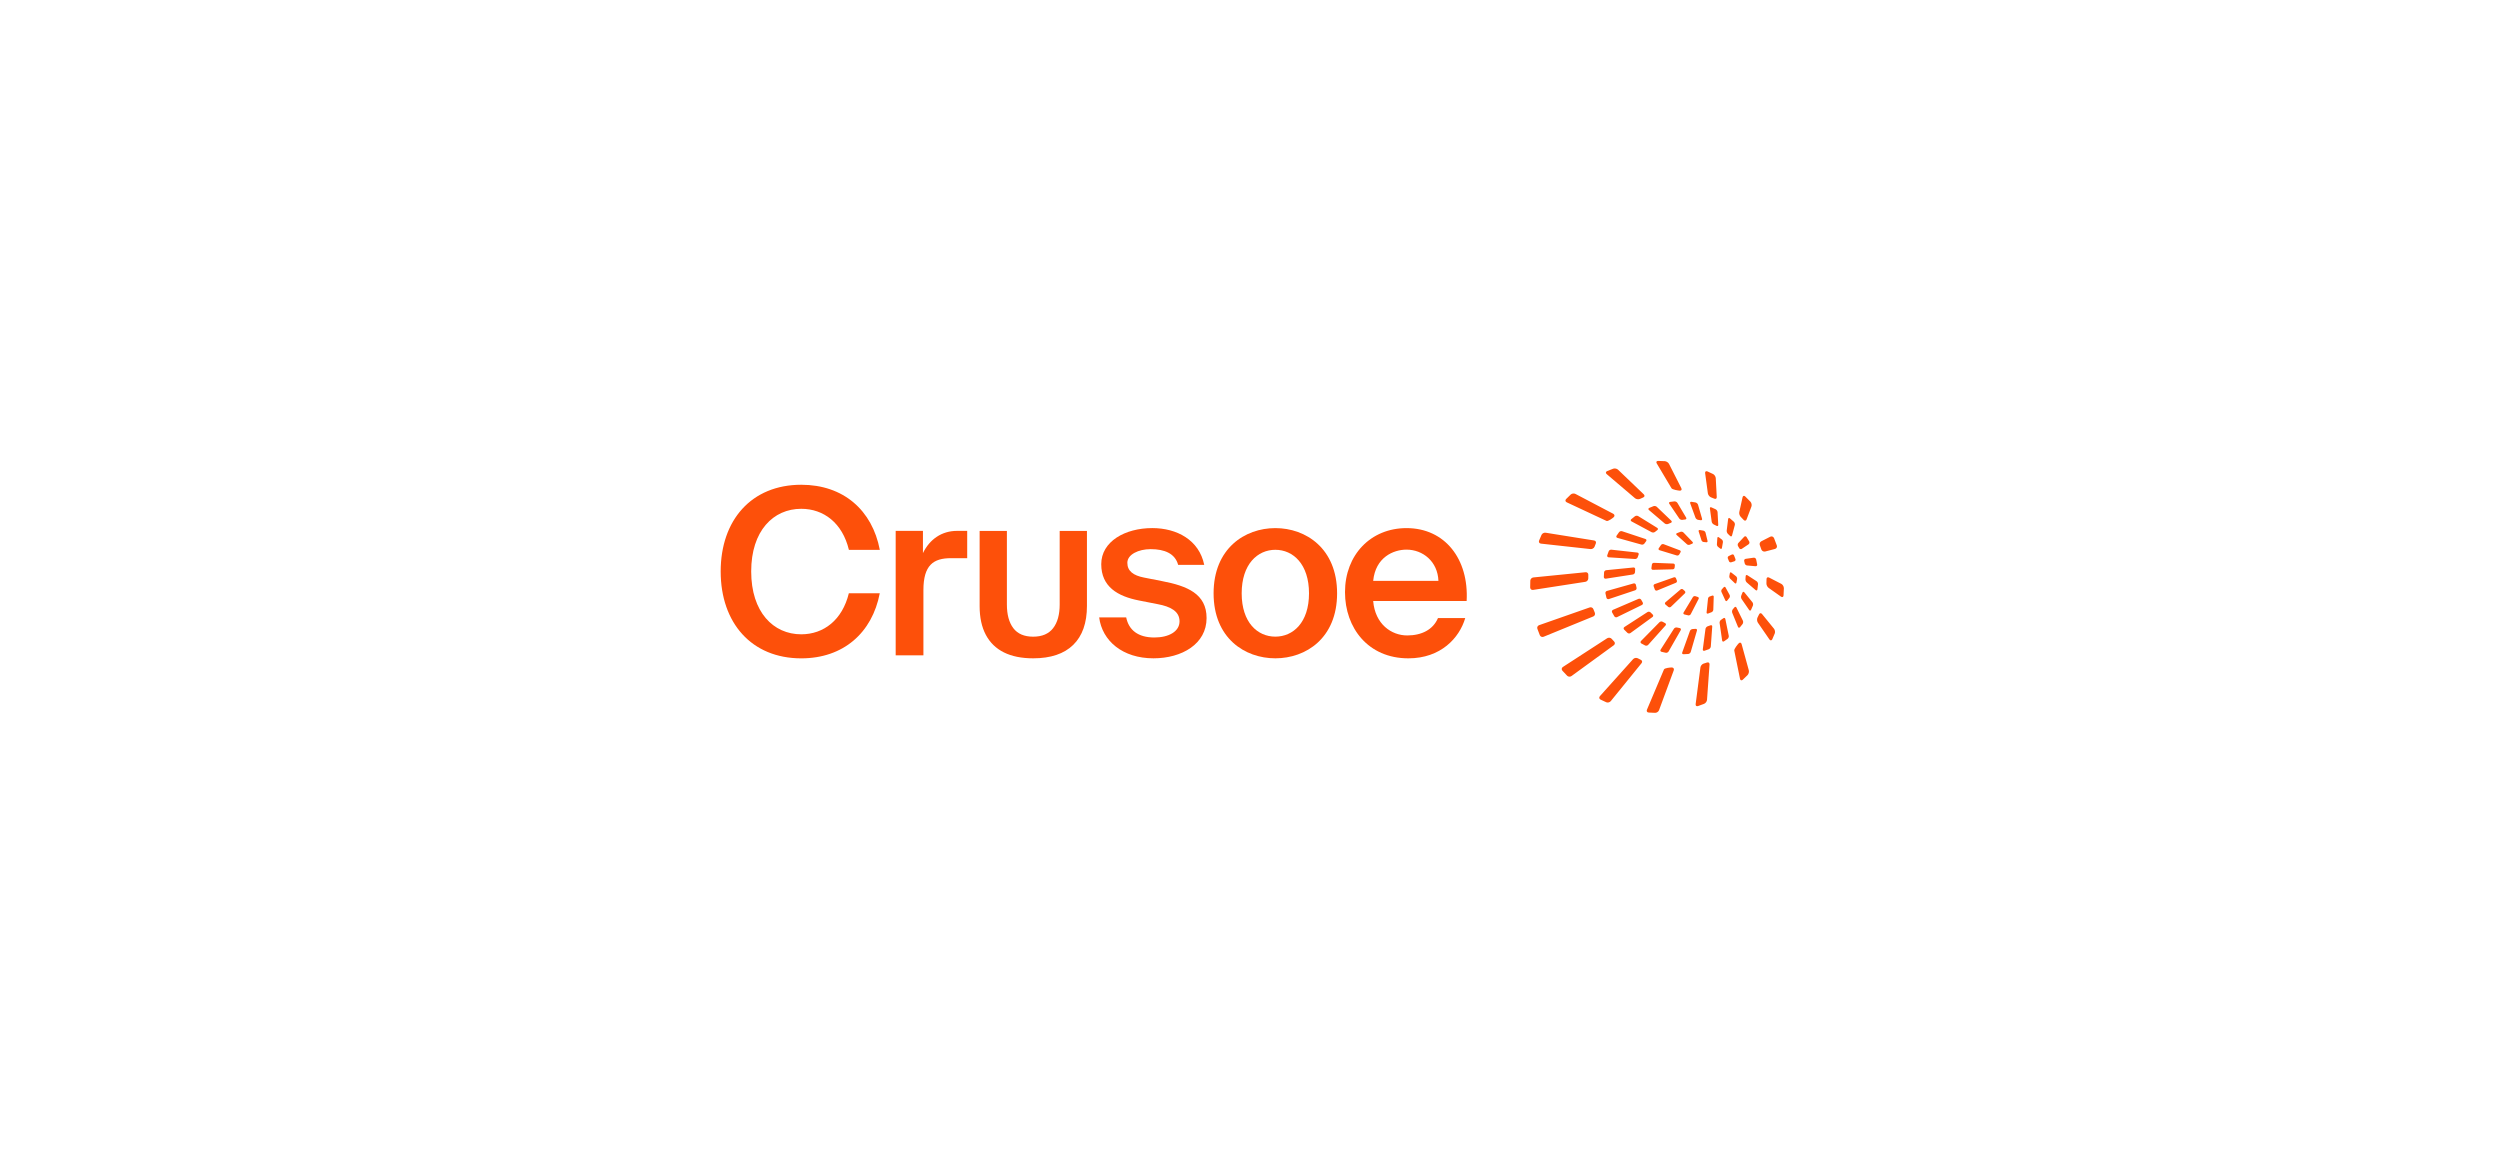 <svg width="500" height="234" viewBox="0 0 500 234" fill="none" xmlns="http://www.w3.org/2000/svg">
<g clip-path="url(#clip0_15323_16721)">
<path d="M350.099 100.353L349.051 99.298C348.821 99.072 348.58 99.145 348.512 99.454L347.859 102.395C347.79 102.703 347.917 103.144 348.146 103.37L348.729 103.983C348.941 104.222 349.208 104.172 349.32 103.875L350.285 101.316C350.397 101.015 350.308 100.582 350.092 100.346L350.102 100.347L350.099 100.353ZM342.595 94.797L341.486 94.281C341.19 94.156 340.984 94.308 341.026 94.626L341.572 98.663C341.614 98.978 341.89 99.339 342.186 99.463L342.855 99.731C343.148 99.865 343.37 99.718 343.351 99.397L343.152 95.629C343.133 95.312 342.887 94.935 342.598 94.794L342.595 94.797ZM322.638 93.741L321.428 94.217C321.136 94.339 321.092 94.612 321.335 94.819L327.005 99.646C327.252 99.85 327.691 99.918 327.983 99.788L328.637 99.495C328.936 99.373 328.987 99.093 328.757 98.87L323.612 93.943C323.382 93.72 322.944 93.632 322.645 93.737L322.642 93.737L322.638 93.741ZM322.643 102.751L315.084 98.782C314.798 98.634 314.377 98.69 314.142 98.908L313.224 99.805C313 100.03 313.055 100.328 313.344 100.463L321.307 104.185C321.596 104.319 322.539 103.636 322.76 103.418C322.98 103.204 322.928 102.902 322.646 102.751L322.643 102.751ZM308.3 106.981L307.816 108.124C307.697 108.418 307.865 108.689 308.18 108.724L318.108 109.817C318.424 109.852 318.789 109.641 318.908 109.347L319.156 108.712C319.285 108.422 319.138 108.141 318.823 108.093L309.122 106.542C308.807 106.494 308.439 106.685 308.303 106.975V106.981L308.3 106.981ZM336.269 97.637L333.804 92.782C333.657 92.498 333.28 92.251 332.958 92.233L331.624 92.182C331.305 92.18 331.178 92.4 331.342 92.675L334.301 97.649C334.465 97.924 335.648 98.118 335.96 98.133C336.272 98.148 336.413 97.928 336.269 97.644V97.637ZM306.062 116.117L306.035 117.491C306.034 117.812 306.294 118.032 306.608 117.984L317.064 116.366C317.382 116.318 317.649 116.021 317.657 115.7L317.663 114.966C317.681 114.65 317.435 114.416 317.115 114.445L306.67 115.488C306.353 115.52 306.076 115.807 306.058 116.127L306.062 116.117ZM344.375 107.909L343.771 107.456C343.616 107.349 343.48 107.415 343.468 107.602L343.381 108.865C343.369 109.051 343.484 109.288 343.639 109.396L344.065 109.72C344.206 109.844 344.349 109.788 344.38 109.608L344.582 108.459C344.614 108.276 344.523 108.03 344.378 107.909L344.375 107.909ZM336.126 106.353L335.389 106.634C335.216 106.706 335.188 106.873 335.329 106.996L337.405 108.863C337.543 108.987 337.791 109.02 337.961 108.938L338.424 108.746C338.6 108.68 338.638 108.518 338.507 108.381L336.684 106.494C336.553 106.364 336.303 106.301 336.123 106.356L336.13 106.349L336.126 106.353ZM331.893 110.038C331.713 109.984 331.65 109.808 331.749 109.651L332.21 108.988C332.321 108.841 332.558 108.77 332.735 108.838L335.968 110.064C336.144 110.132 336.2 110.311 336.095 110.468L335.852 110.896C335.757 111.057 335.533 111.148 335.352 111.093L331.893 110.038ZM334.925 113.515C334.914 113.702 334.752 113.858 334.566 113.863L330.589 113.964C330.401 113.972 330.263 113.822 330.278 113.635L330.382 112.887C330.414 112.704 330.596 112.558 330.784 112.567L334.664 112.714C334.852 112.722 334.993 112.88 334.971 113.066L334.925 113.519V113.515ZM339.966 106.009C339.781 105.984 339.674 106.108 339.733 106.286L340.298 108.06C340.354 108.239 340.552 108.394 340.74 108.402L341.249 108.455C341.434 108.484 341.551 108.36 341.506 108.175L341.109 106.536C341.063 106.351 340.876 106.172 340.696 106.131L339.966 106.005V106.009ZM326.301 104.278L330.34 106.446C330.536 106.548 330.832 106.519 331.001 106.38L331.461 106.021C331.639 105.892 331.635 105.692 331.443 105.573L327.648 103.225C327.462 103.106 327.162 103.122 326.987 103.254L326.263 103.836C326.091 103.972 326.106 104.169 326.301 104.275L326.298 104.275L326.301 104.278ZM346.41 107.087L346.963 105.012C347.022 104.8 346.933 104.507 346.772 104.356L345.986 103.671C345.815 103.533 345.652 103.599 345.626 103.816L345.344 106.098C345.314 106.318 345.424 106.618 345.581 106.775L346.024 107.191C346.178 107.348 346.351 107.303 346.41 107.091V107.087ZM349.849 108.305L349.314 107.41C349.194 107.22 348.98 107.201 348.828 107.361L347.676 108.592C347.523 108.752 347.495 109.039 347.608 109.225L347.843 109.635C347.949 109.828 348.183 109.888 348.368 109.762L349.699 108.872C349.884 108.75 349.948 108.491 349.842 108.298L349.849 108.305ZM343.129 101.855L342.291 101.476C342.092 101.38 341.948 101.483 341.983 101.705L342.337 104.331C342.368 104.549 342.553 104.804 342.756 104.896L343.317 105.171C343.513 105.273 343.663 105.18 343.649 104.963L343.514 102.432C343.503 102.215 343.328 101.957 343.132 101.858L343.129 101.855ZM329.846 101.583C329.646 101.674 329.617 101.867 329.788 102.009L332.939 104.691C333.103 104.832 333.411 104.88 333.612 104.795L334.173 104.563C334.377 104.485 334.415 104.292 334.258 104.141L331.362 101.368C331.204 101.217 330.903 101.153 330.7 101.231L329.849 101.583L329.846 101.583ZM328.899 108.685L329.223 108.24C329.356 108.063 329.294 107.864 329.084 107.795L324.417 106.245C324.207 106.173 323.932 106.263 323.803 106.446L323.317 107.135C323.195 107.319 323.267 107.517 323.481 107.576L328.287 108.916C328.501 108.975 328.773 108.876 328.895 108.692L328.899 108.685ZM339.102 100.488L338.302 100.36C338.085 100.328 337.966 100.475 338.045 100.681L339.09 103.532C339.165 103.738 339.405 103.938 339.623 103.97L340.128 104.043C340.346 104.086 340.474 103.945 340.412 103.737L339.608 100.952C339.55 100.74 339.32 100.534 339.102 100.491V100.488ZM337.23 103.521L335.485 100.584C335.372 100.394 335.1 100.257 334.881 100.278L334.038 100.38C333.818 100.407 333.74 100.576 333.863 100.759L335.85 103.698C335.973 103.882 336.252 104.006 336.472 103.972L337.035 103.899C337.254 103.878 337.34 103.707 337.23 103.521ZM326.67 113.498L321.239 114.038C321.019 114.059 320.826 114.254 320.813 114.477L320.766 115.401C320.763 115.621 320.941 115.772 321.157 115.738L326.579 114.898C326.799 114.867 326.989 114.658 327.002 114.438L327.034 113.851C327.057 113.631 326.889 113.467 326.671 113.491L326.67 113.498ZM321.288 119.554C321.346 119.766 321.565 119.881 321.776 119.813L327.027 118.061C327.238 117.989 327.365 117.759 327.31 117.544L327.18 116.973C327.139 116.755 326.931 116.629 326.717 116.687L321.385 118.188C321.171 118.245 321.038 118.469 321.093 118.684L321.288 119.55V119.554ZM322.262 109.935C322.04 109.912 321.801 110.06 321.732 110.268L321.449 111.055C321.386 111.264 321.512 111.451 321.733 111.463L327.015 111.801C327.236 111.813 327.472 111.656 327.538 111.447L327.723 110.931C327.802 110.726 327.69 110.54 327.472 110.514L322.265 109.935L322.262 109.935ZM356.769 117.619C356.771 117.301 356.545 116.918 356.26 116.771L353.818 115.512C353.533 115.365 353.304 115.505 353.306 115.826L353.284 116.667C353.268 116.987 353.469 117.396 353.73 117.58L356.199 119.33C356.46 119.513 356.688 119.409 356.707 119.089L356.776 117.609V117.619L356.769 117.619ZM354.945 126.725C355.067 126.431 354.995 125.985 354.793 125.736L352.402 122.803C352.2 122.554 351.933 122.594 351.808 122.884L351.492 123.527C351.356 123.817 351.395 124.265 351.576 124.531L353.889 127.892C354.07 128.154 354.326 128.134 354.461 127.844L354.938 126.721L354.942 126.721L354.945 126.725ZM340.824 140.762C341.12 140.643 341.385 140.286 341.404 139.966L341.907 132.889C341.928 132.572 341.701 132.396 341.399 132.505L340.717 132.721C340.412 132.816 340.13 133.16 340.085 133.476L339.128 140.828C339.086 141.141 339.303 141.317 339.602 141.214L340.821 140.766H340.824V140.762ZM334.753 134.065C334.862 133.767 334.697 133.509 334.388 133.494C334.079 133.48 332.916 133.6 332.794 133.89L329.387 141.944C329.261 142.237 329.419 142.492 329.739 142.51L331.025 142.567C331.347 142.575 331.697 142.334 331.809 142.033L334.753 134.061V134.065ZM321.248 140.454C321.544 140.578 321.947 140.478 322.148 140.23L328.315 132.632C328.516 132.387 328.44 132.078 328.144 131.95L327.534 131.644C327.244 131.506 326.832 131.589 326.621 131.827L319.979 139.232C319.767 139.467 319.827 139.783 320.112 139.92L321.242 140.447L321.248 140.454ZM348.319 128.812C348.233 128.506 347.983 128.43 347.758 128.651C347.537 128.872 346.79 129.801 346.852 130.113L348.004 135.774C348.067 136.087 348.31 136.166 348.548 135.952L349.504 135.029C349.731 134.801 349.844 134.367 349.761 134.058L348.319 128.812ZM313.415 135.142C313.645 135.369 314.04 135.399 314.298 135.209L322.763 129.046C323.02 128.859 323.046 128.519 322.82 128.296L322.323 127.753C322.1 127.52 321.705 127.476 321.434 127.649L312.574 133.395C312.307 133.568 312.261 133.904 312.48 134.14L313.425 135.143L313.422 135.143L313.415 135.142ZM347.422 115.79C347.45 115.607 347.349 115.361 347.204 115.247L346.282 114.525C346.136 114.411 345.994 114.464 345.969 114.65L345.871 115.175C345.829 115.358 345.903 115.614 346.037 115.744L346.956 116.626C347.09 116.756 347.236 116.716 347.281 116.534L347.425 115.797L347.422 115.79ZM342.337 122.431C342.507 122.355 342.654 122.142 342.662 121.955L342.745 119.34C342.749 119.154 342.614 119.06 342.438 119.125L341.966 119.29C341.783 119.342 341.623 119.532 341.602 119.715L341.317 122.481C341.298 122.668 341.43 122.771 341.607 122.709L342.344 122.428L342.337 122.428L342.337 122.431ZM338.573 119.422C338.671 119.261 338.899 119.18 339.075 119.235L339.079 119.235L339.549 119.391C339.732 119.439 339.812 119.611 339.727 119.776L338.15 122.836C338.064 123.004 337.843 123.109 337.659 123.074L336.871 122.89C336.69 122.838 336.617 122.663 336.716 122.505L338.576 119.422L338.573 119.422ZM336.96 118.212C337.102 118.339 337.103 118.546 336.968 118.676L334.184 121.361C334.049 121.491 333.817 121.505 333.668 121.388L333.086 120.899C332.948 120.772 332.95 120.568 333.098 120.448L336.122 117.88C336.263 117.76 336.488 117.769 336.622 117.899L336.96 118.205V118.212ZM345.886 119.559C345.995 119.408 346.012 119.148 345.922 118.982L345.114 117.499C345.024 117.333 344.852 117.319 344.734 117.463L344.392 117.841C344.257 117.971 344.21 118.22 344.293 118.389L345.069 120.082C345.145 120.254 345.31 120.272 345.431 120.131L345.887 119.552L345.886 119.559ZM336.445 130.497C336.369 130.702 336.489 130.862 336.711 130.847L337.64 130.798C337.86 130.777 338.093 130.593 338.149 130.381L339.388 126.113C339.451 125.901 339.317 125.748 339.101 125.769L338.518 125.81C338.297 125.818 338.057 125.992 337.984 126.2L336.445 130.493L336.448 130.493L336.445 130.497ZM349.489 115.059C349.3 114.937 349.144 115.02 349.134 115.24L349.088 115.843C349.076 116.063 349.196 116.36 349.367 116.505L351.116 118.012C351.28 118.157 351.45 118.098 351.482 117.882L351.604 116.85C351.626 116.63 351.493 116.353 351.304 116.235L349.496 115.059L349.489 115.059ZM351.224 111.873C351.172 111.658 350.951 111.508 350.732 111.539L349.142 111.765C348.923 111.796 348.786 111.996 348.838 112.208L348.94 112.668C348.981 112.883 349.195 113.075 349.416 113.094L351.104 113.245C351.322 113.264 351.471 113.104 351.433 112.886L351.228 111.866L351.227 111.873L351.224 111.873ZM350.583 121.123C350.663 120.918 350.617 120.613 350.48 120.443L348.874 118.472C348.738 118.301 348.562 118.33 348.486 118.535L348.255 119.113C348.166 119.318 348.201 119.629 348.325 119.813L349.83 121.998C349.953 122.182 350.129 122.163 350.215 121.961L350.58 121.123L350.583 121.123ZM341.761 129.844C341.965 129.766 342.147 129.52 342.162 129.303L342.446 125.318C342.461 125.102 342.303 124.984 342.099 125.062L341.526 125.261C341.319 125.332 341.124 125.574 341.095 125.787L340.56 129.873C340.531 130.092 340.682 130.216 340.893 130.152L341.761 129.847V129.844ZM335.396 125.502C335.182 125.446 334.911 125.553 334.794 125.74L332.125 129.927C332.006 130.111 332.085 130.306 332.302 130.362L333.127 130.551C333.345 130.6 333.61 130.483 333.719 130.292L336.142 126.039C336.251 125.848 336.162 125.659 335.944 125.616L335.403 125.502L335.396 125.502ZM348.509 124.808C348.641 124.631 348.673 124.328 348.574 124.129L347.294 121.525C347.198 121.329 347.01 121.307 346.875 121.484L346.548 121.876C346.409 122.046 346.364 122.355 346.446 122.558L347.593 125.372C347.675 125.574 347.862 125.606 348.001 125.439L348.509 124.811V124.808ZM345.068 123.804C345.023 123.589 344.844 123.518 344.669 123.65L344.2 123.972C344.015 124.09 343.89 124.368 343.921 124.589L344.427 128.094C344.459 128.311 344.631 128.386 344.813 128.261L345.508 127.775C345.687 127.642 345.798 127.361 345.75 127.147L345.068 123.804ZM330.501 123.405C330.679 123.276 330.692 123.046 330.528 122.895L330.109 122.48C329.952 122.326 329.67 122.295 329.485 122.421L324.887 125.399C324.702 125.518 324.672 125.747 324.823 125.912L325.481 126.566C325.639 126.721 325.917 126.741 326.092 126.609L330.495 123.402L330.501 123.405ZM322.858 123.25C322.964 123.443 323.214 123.523 323.412 123.425L328.386 120.997C328.583 120.898 328.653 120.67 328.538 120.477L328.248 119.968C328.146 119.772 327.896 119.685 327.692 119.774L322.607 121.962C322.406 122.05 322.319 122.281 322.418 122.477L322.858 123.25ZM333.107 125.092C333.252 124.929 333.211 124.714 333.011 124.616L332.527 124.356C332.335 124.244 332.056 124.284 331.9 124.44L328.203 128.196C328.047 128.352 328.078 128.577 328.264 128.688L329.007 129.085C329.199 129.193 329.476 129.144 329.628 128.981L333.107 125.092ZM330.731 117.259L330.972 117.919C331.042 118.091 331.245 118.173 331.418 118.105L335.185 116.553C335.358 116.481 335.437 116.283 335.371 116.108L335.205 115.676C335.149 115.498 334.956 115.399 334.78 115.465L330.934 116.823C330.757 116.886 330.661 117.083 330.731 117.255V117.259ZM354.797 107.613C354.677 107.319 354.34 107.197 354.057 107.34L352.261 108.258C351.975 108.404 351.844 108.764 351.971 109.055L352.274 109.907C352.388 110.204 352.733 110.383 353.041 110.301L354.995 109.791C355.306 109.709 355.469 109.399 355.366 109.1L354.803 107.613L354.797 107.613ZM318.651 123.297C318.946 123.178 319.086 122.838 318.966 122.545L318.682 121.839C318.576 121.54 318.24 121.381 317.938 121.486L307.817 125.036C307.518 125.141 307.365 125.471 307.478 125.768L307.963 127.039C308.083 127.332 308.425 127.478 308.721 127.352L318.647 123.294L318.651 123.297ZM346.876 112.257C347.056 112.202 347.151 112.007 347.096 111.829L346.803 111.074C346.737 110.898 346.537 110.823 346.367 110.909L345.747 111.21C345.577 111.292 345.497 111.5 345.563 111.676L345.794 112.242C345.856 112.418 346.055 112.516 346.235 112.461L346.876 112.257Z" fill="#FD500A"/>
<path d="M169.769 118.652C168.471 123.995 164.736 126.862 160.249 126.862C154.662 126.862 150.238 122.423 150.238 114.287C150.238 106.152 154.662 101.76 160.249 101.76C164.75 101.76 168.491 104.61 169.779 109.969H175.961C174.455 102.067 168.707 96.951 160.245 96.951C150.329 96.954 144.137 103.982 144.137 114.291C144.137 124.599 150.329 131.67 160.249 131.67C168.693 131.67 174.435 126.541 175.954 118.652H169.769Z" fill="#FD500A"/>
<path d="M235.628 112.976C235.023 110.71 232.925 109.829 230.129 109.829C227.705 109.829 225.469 110.893 225.469 112.558C225.469 114.224 226.68 115.101 228.824 115.518L232.367 116.213C237.447 117.184 241.316 118.755 241.316 123.614C241.316 128.797 236.378 131.663 230.69 131.663C224.539 131.663 220.437 128.193 219.832 123.474H225.238C225.748 126.017 227.614 127.499 230.875 127.499C233.763 127.499 235.907 126.297 235.907 124.262C235.907 122.226 234.045 121.302 231.574 120.838L227.799 120.097C223.56 119.263 220.249 117.367 220.249 112.835C220.249 108.304 225.002 105.617 230.455 105.617C235.349 105.617 239.82 107.977 240.845 112.972H235.625L235.628 112.976Z" fill="#FD500A"/>
<path d="M267.419 118.666C267.419 127.639 261.174 131.664 255.069 131.664C248.964 131.664 242.719 127.639 242.719 118.666C242.719 109.692 248.964 105.621 255.069 105.621C261.174 105.621 267.419 109.692 267.419 118.666ZM255.069 127.329C258.625 127.329 261.802 124.506 261.802 118.669C261.802 112.833 258.625 109.959 255.069 109.959C251.513 109.959 248.336 112.829 248.336 118.669C248.336 124.509 251.513 127.329 255.069 127.329Z" fill="#FD500A"/>
<path d="M274.637 120.194C275.01 124.82 278.271 127.089 281.441 127.089C284.329 127.089 286.614 125.931 287.593 123.618H293.045C291.879 127.596 288.151 131.667 281.676 131.667C273.615 131.667 269 125.56 269 118.436C269 110.94 274.173 105.621 281.303 105.621C288.991 105.621 293.791 111.821 293.328 120.194H274.641H274.637ZM274.637 116.17H287.684C287.542 112.285 284.56 109.926 281.3 109.926C278.691 109.926 275.101 111.451 274.637 116.17Z" fill="#FD500A"/>
<path d="M193.443 111.642C193.443 111.642 191.023 111.635 190.183 111.635C186.687 111.635 184.683 113.024 184.683 118.019V131.064H179.137V106.176H184.589V110.617C185.941 107.841 188.361 106.176 191.393 106.176H193.44V111.642H193.443Z" fill="#FD500A"/>
<path d="M206.636 131.664C204.323 131.664 202.373 131.27 200.786 130.483C199.2 129.695 197.993 128.524 197.166 126.965C196.339 125.407 195.926 123.495 195.926 121.232V106.182H201.378V120.888C201.378 122.924 201.808 124.506 202.666 125.637C203.526 126.768 204.848 127.336 206.632 127.336C208.417 127.336 209.748 126.768 210.622 125.637C211.496 124.506 211.937 122.924 211.937 120.888V106.182H217.389V121.182C217.389 124.596 216.472 127.195 214.64 128.981C212.804 130.769 210.135 131.664 206.632 131.664H206.636Z" fill="#FD500A"/>
</g>
<defs>
<clipPath id="clip0_15323_16721">
<rect width="213" height="50.845" fill="white" transform="translate(144 92.078)"/>
</clipPath>
</defs>
</svg>
